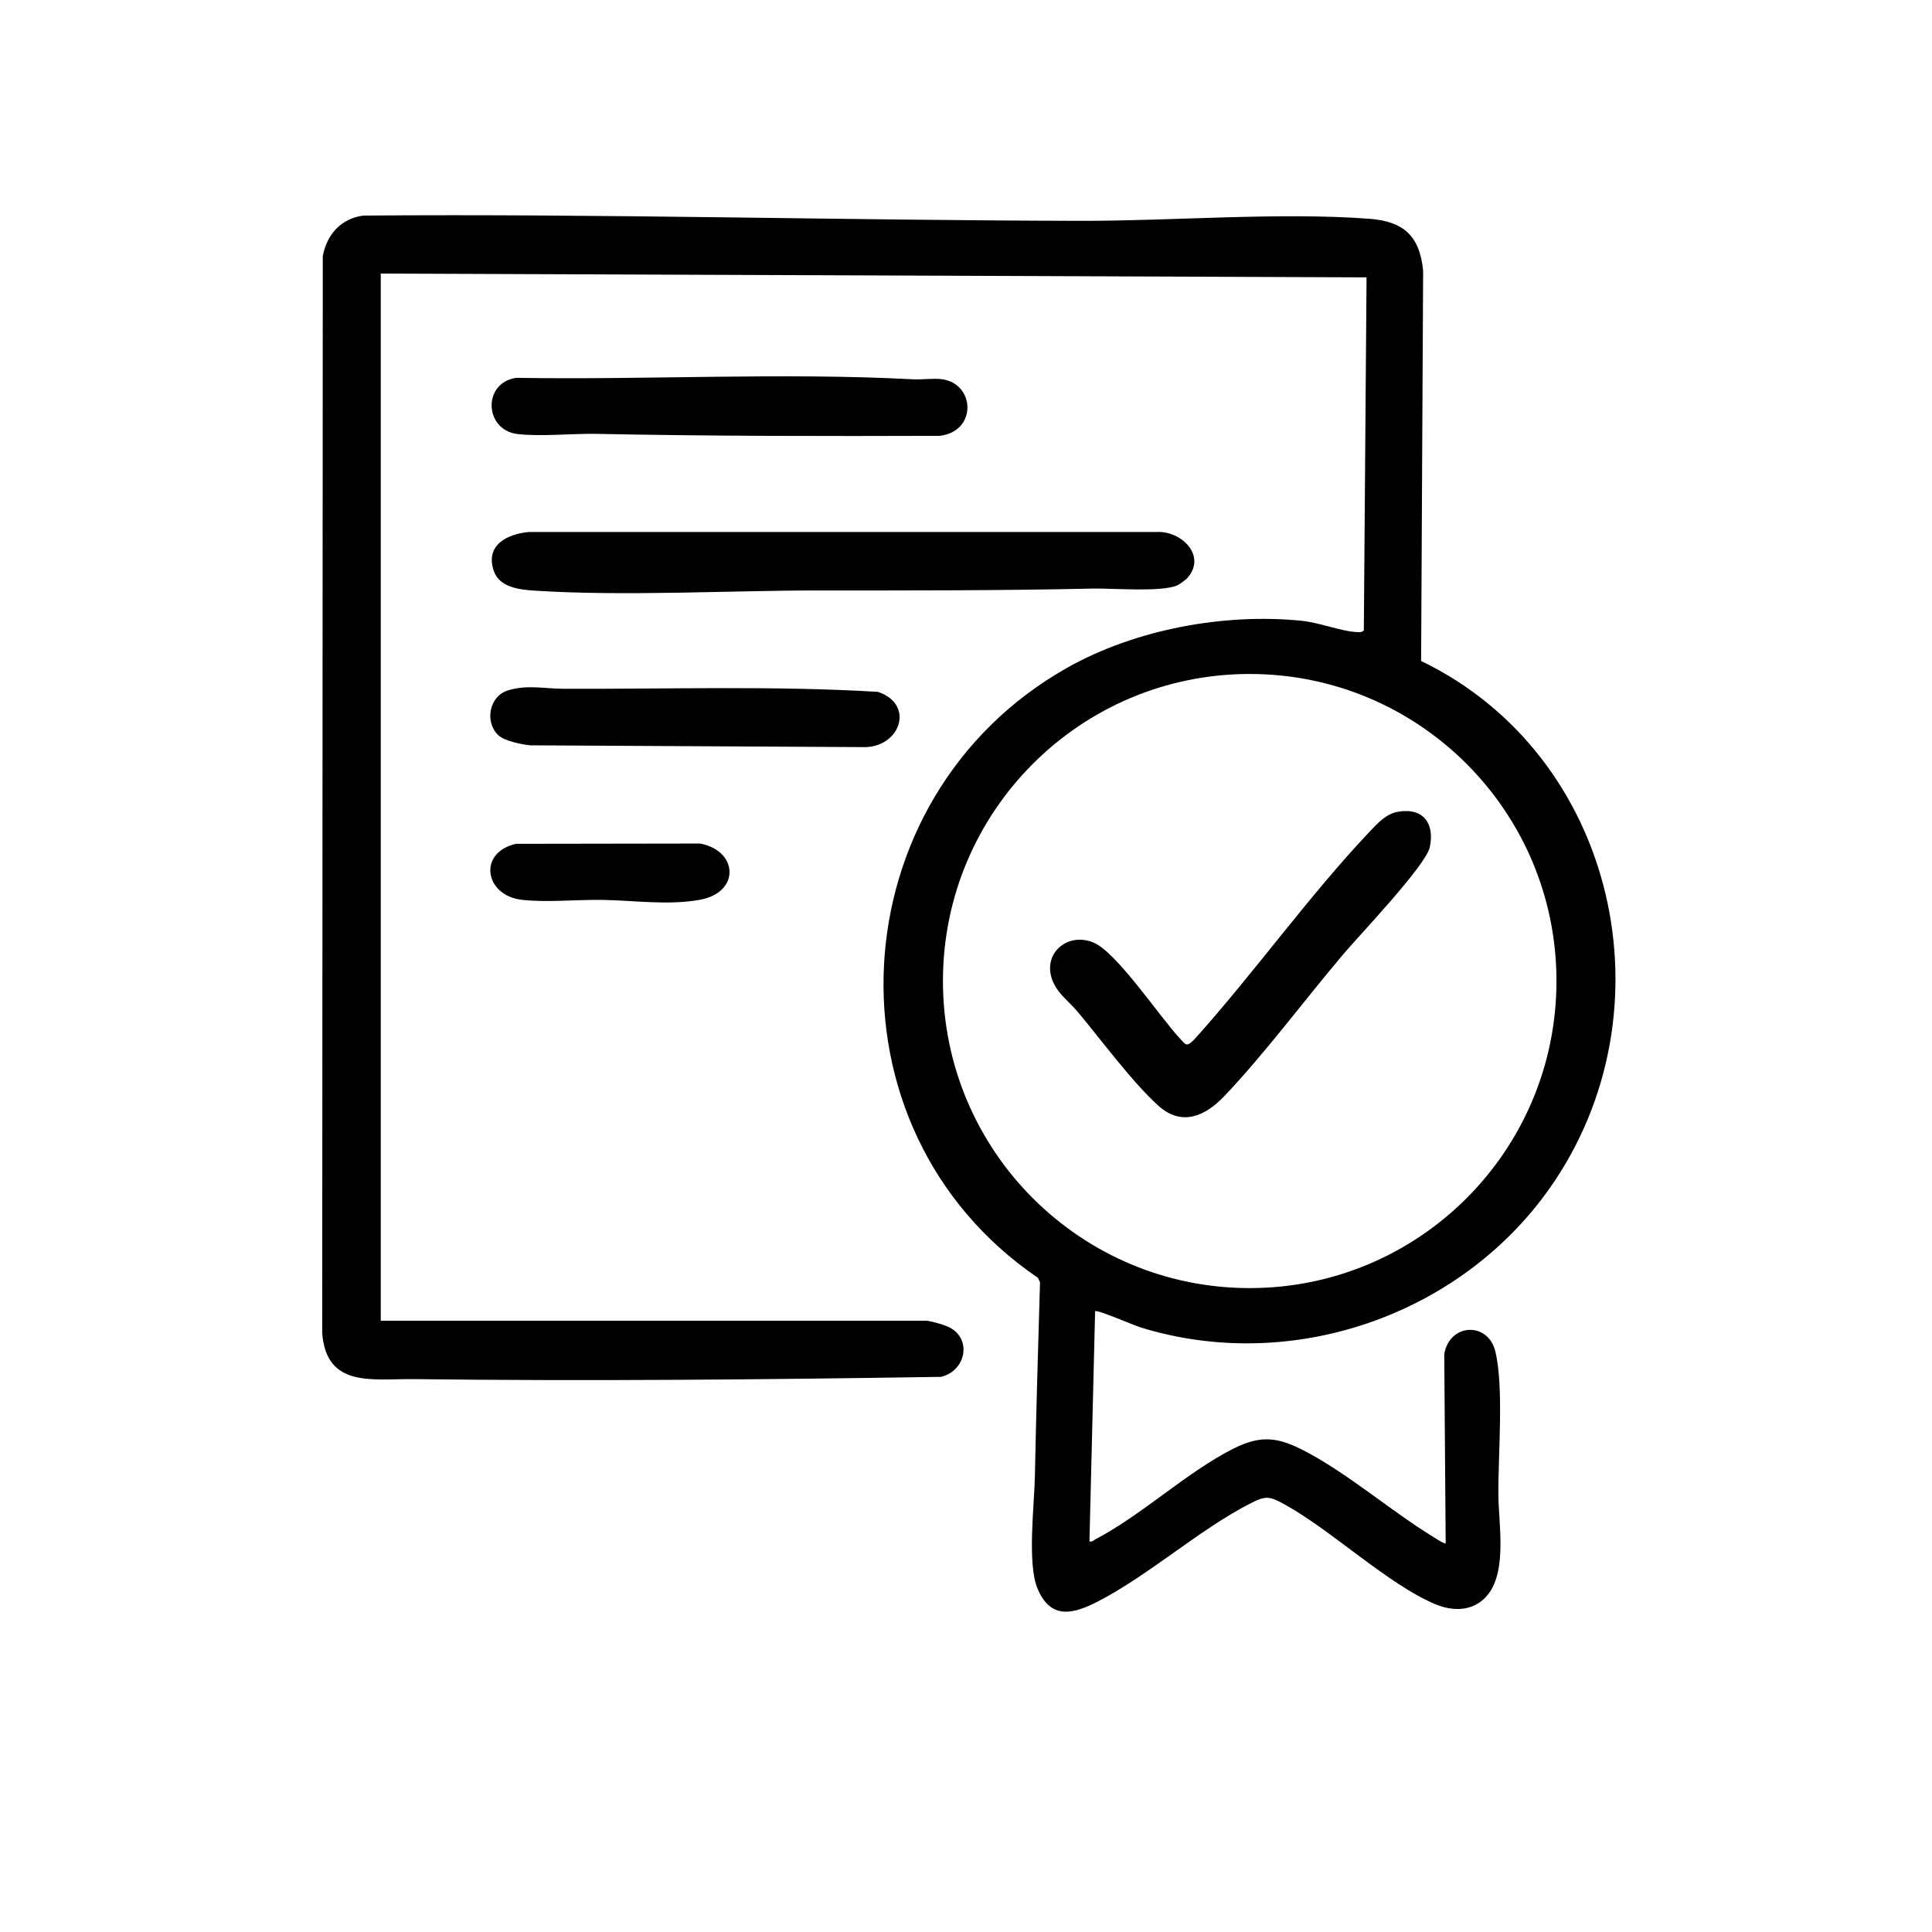 <?xml version="1.0" encoding="UTF-8"?>
<svg id="licence_entrepreneur_du_spectacle" data-name="licence entrepreneur du spectacle" xmlns="http://www.w3.org/2000/svg" viewBox="0 0 1024 1024">
  <g>
    <path d="M629.04,306.65c-.65.7-4.08,3.18-4.94,3.56-8.63,3.79-34.25,1.5-45.2,1.75-48.23,1.08-97,1-144.78.99s-103.17,3.19-150.93.09c-7.97-.52-18.51-1.7-21.49-10.49-4.6-13.57,6.9-19.44,18.49-20.58h332.75c13.31-.79,27.07,12.84,16.1,24.69Z"/>
    <path d="M273.49,200.26c69.95,1.15,140.74-2.9,210.49.78,4.8.25,10.45-.63,15.05-.07,17.93,2.19,19.03,27.77-1.02,30.03-60.6.2-121.32.18-181.78-1.04-12.92-.26-29.81,1.56-42.02.07-17.48-2.13-18.61-27.02-.71-29.76Z"/>
    <path d="M264.08,389.66c-7.3-7.07-4.84-20.61,5.1-23.72,10.04-3.14,19.32-.94,28.98-.89,55.65.26,111.88-1.69,167.18,1.65,19.28,6.48,12.26,28.42-6.3,29.29l-177.85-.95c-4.4-.35-13.96-2.33-17.11-5.38Z"/>
    <path d="M273.47,447.24l97.58-.15c20.21,3.77,21.42,25.87-.02,29.8-16.83,3.08-34.94.34-51.8.07-13.3-.21-30.18,1.48-42.89-.07-19.4-2.36-23.25-24.99-2.87-29.65Z"/>
  </g>
  <g>
    <path d="M491.02,700c2.65.28,8.43,1.89,11.01,2.98,13.48,5.68,10.3,23.52-3.26,26.78-92.85,1.44-186.75,2.35-279.45,1.2-21.71-.27-46.35,4.89-48.54-24.42l.3-570.78c2.17-11.5,9.6-19.9,21.48-21.5,126.79-1.04,253.64,2.56,380.32,2.79,48.92.09,105.2-4.67,152.94-1.09,18.1,1.36,26.66,9.07,28.47,27.5l-1.07,206.87c103.72,50.09,134.11,185.76,68.19,279.39-47.76,67.83-137.23,98.53-217.02,73.79-3.35-1.04-22.94-9.56-23.96-8.52l-3,122c1.53.37,2.17-.62,3.29-1.2,24.49-12.79,48.44-35.62,72.97-47.96,15.47-7.79,24.66-5.84,39.3,2,22.01,11.79,44.06,30.75,65.74,44.19,1.09.67,6.99,4.57,7.51,3.97l-.76-100.26c2.75-16.44,23.17-17.34,27.05-1.55,4.67,19,1.44,55.27,1.64,76.36.15,15.04,4.6,39.66-5.43,52.48-7.06,9.03-18.19,9.39-28.18,5.17-24.81-10.49-54.57-38.84-79.31-52.61-8.66-4.82-10.38-4.95-19.2-.38-26.67,13.8-52.63,37.25-79.6,51.33-13.41,7-25.43,10.25-32.52-6.49-5.58-13.15-1.72-44.33-1.42-59.49.68-34.36,1.7-68.47,2.72-102.85l-1.06-2.4c-116.38-79.11-106.52-254.74,15.61-323.46,35.94-20.22,82.95-28.97,124.04-24.82,9.41.95,19.95,5.19,28.11,5.9,1.53.13,3.94.55,4.93-.86l1.44-187.06-522.5-2v555.01h289.22ZM824.96,519.97c0-89.88-72.79-162.75-162.59-162.75s-162.59,72.87-162.59,162.75,72.79,162.75,162.59,162.75,162.59-72.87,162.59-162.75Z"/>
    <path d="M741.01,430.24c13.31-2.28,19.52,6.15,16.8,18.82-2.09,9.73-37.32,46.62-46.03,56.92-20.41,24.14-41.41,52.45-62.91,75.03-10.05,10.56-22.52,16.25-34.98,4.98-13.91-12.58-30.39-35.06-42.95-50.01-4.26-5.07-9.74-8.81-12.68-15.31-6.56-14.53,6.96-26.91,21.15-21.17,12.44,5.04,35.16,39.37,45.99,50.96,3.23,3.46,3.44,4.56,7.51.57,31.68-35.16,60.47-75.82,92.85-110.05,4.25-4.49,8.81-9.64,15.23-10.75Z"/>
  </g>
</svg>